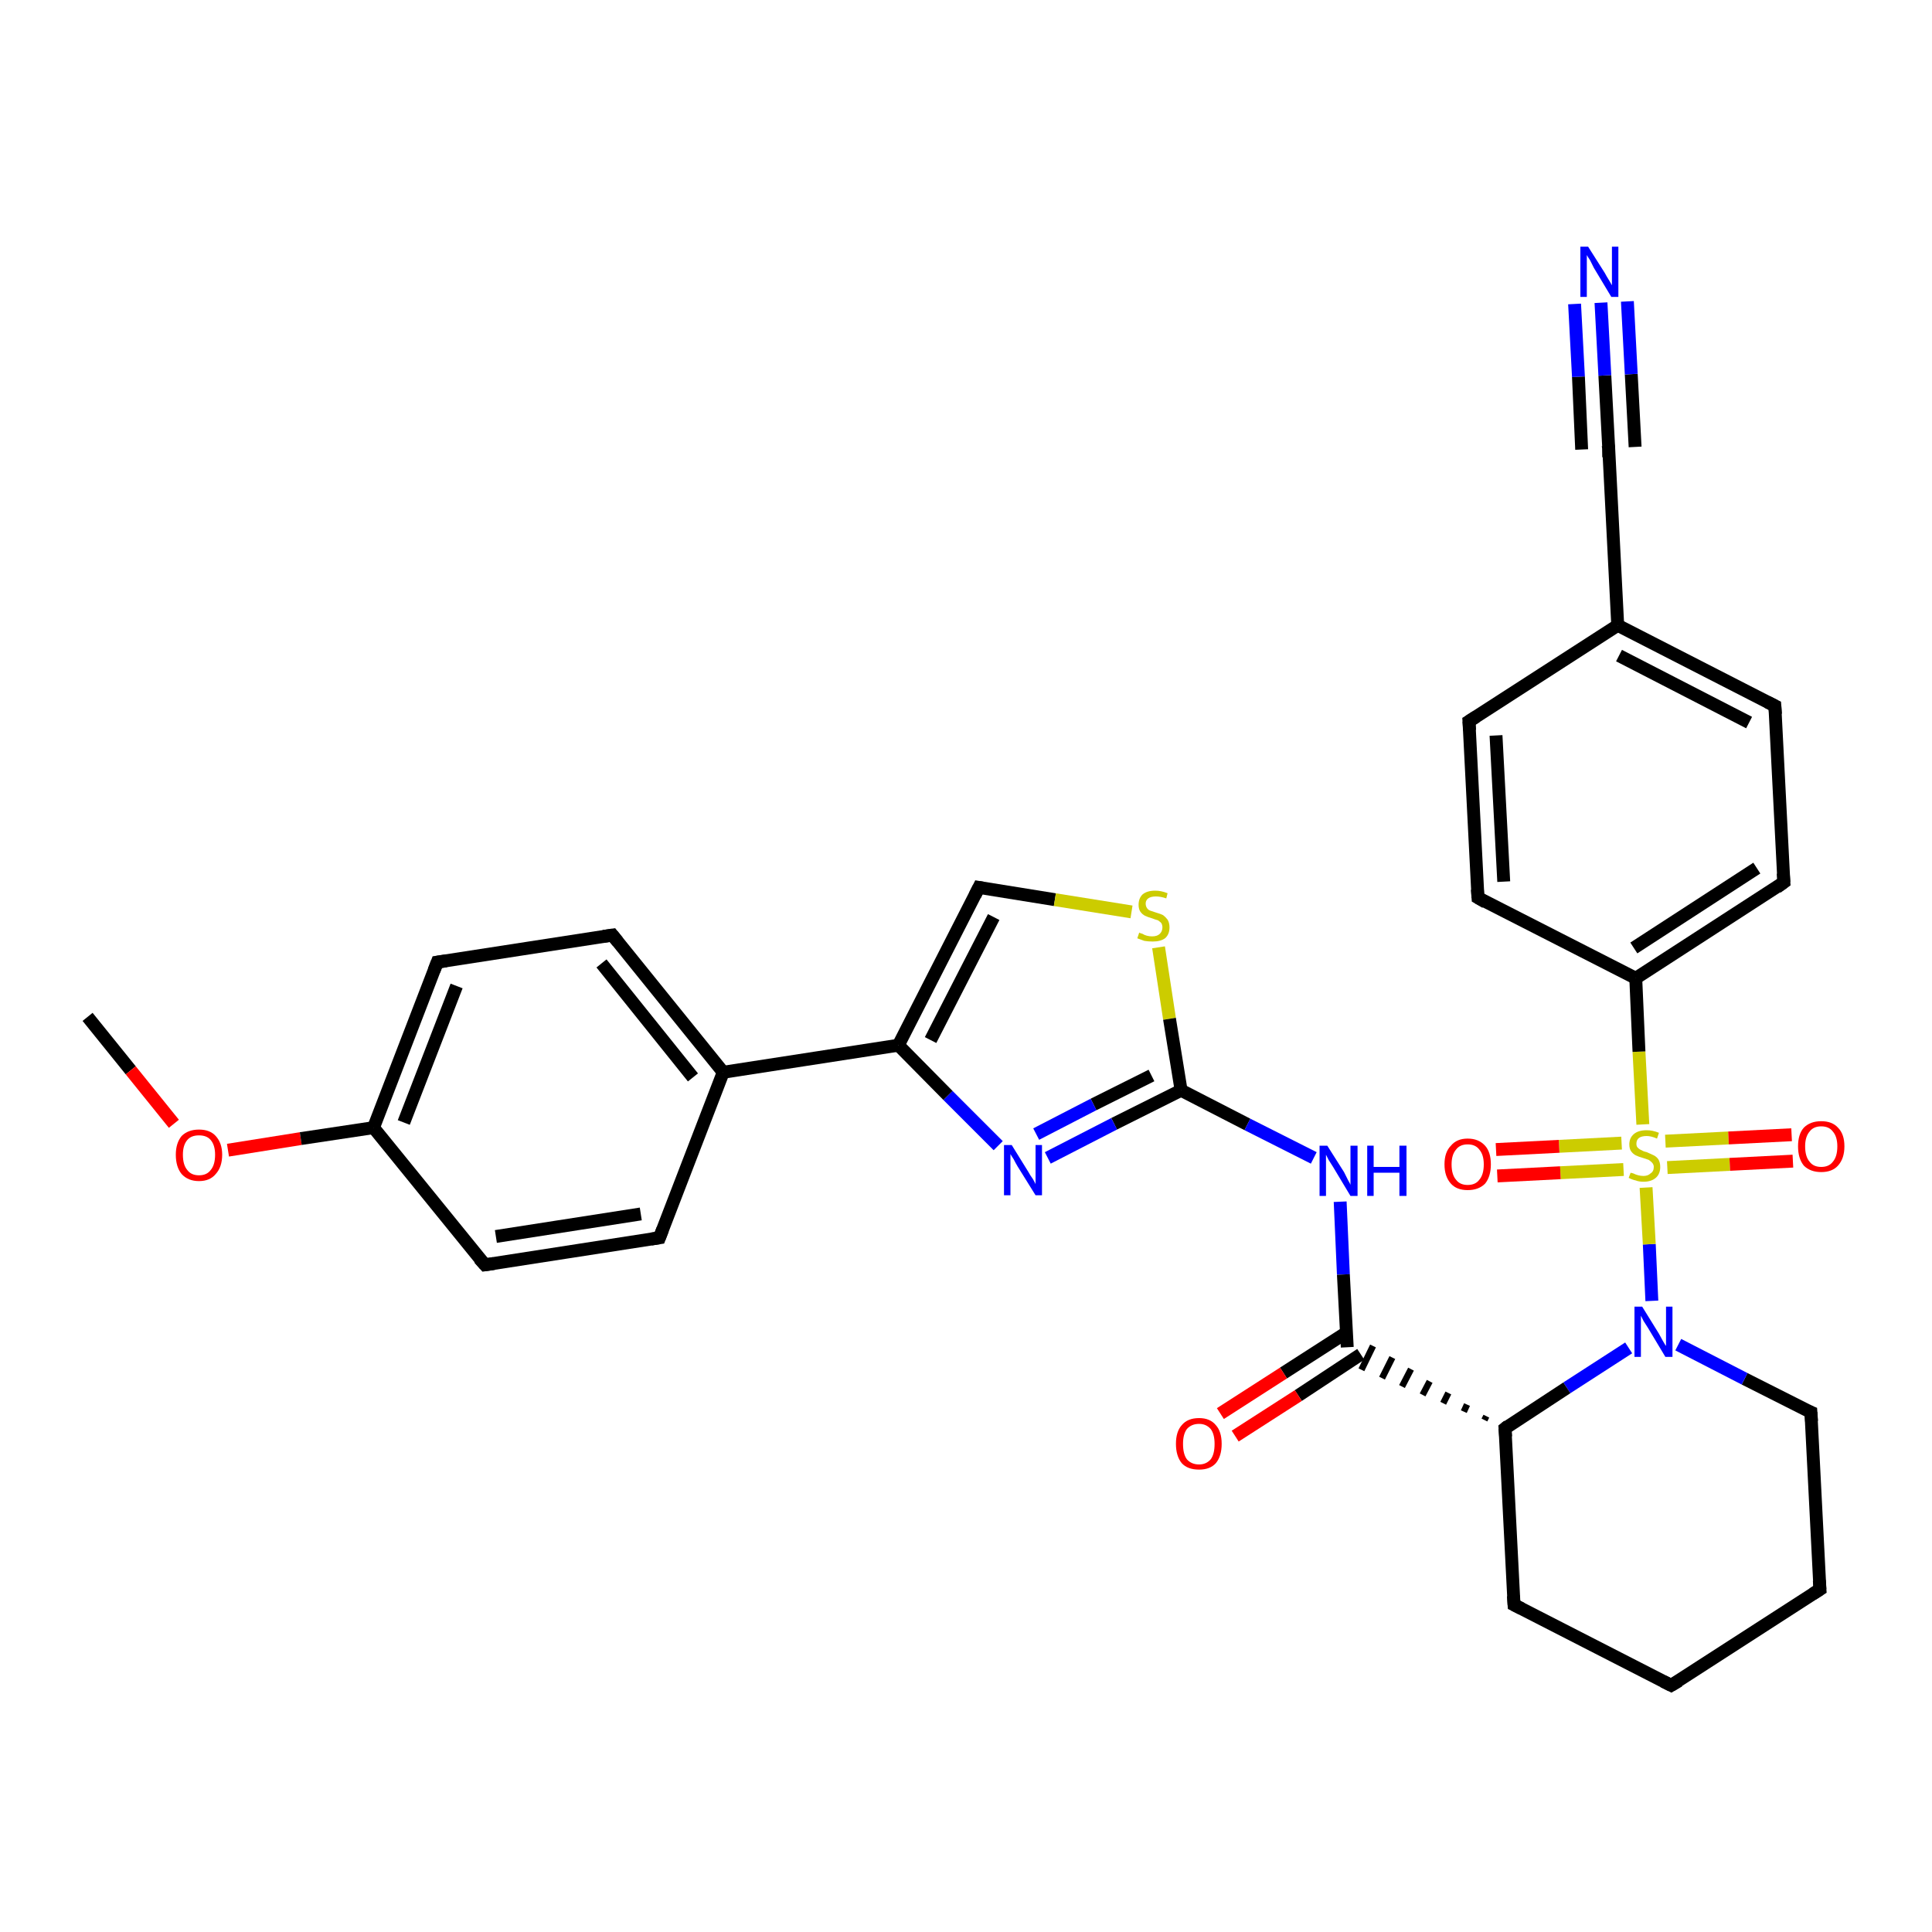 <?xml version='1.0' encoding='iso-8859-1'?>
<svg version='1.1' baseProfile='full'
              xmlns='http://www.w3.org/2000/svg'
                      xmlns:rdkit='http://www.rdkit.org/xml'
                      xmlns:xlink='http://www.w3.org/1999/xlink'
                  xml:space='preserve'
width='300px' height='300px' viewBox='0 0 300 300'>
<!-- END OF HEADER -->
<rect style='opacity:1.0;fill:#FFFFFF;stroke:none' width='300.0' height='300.0' x='0.0' y='0.0'> </rect>
<path class='bond-0 atom-0 atom-1' d='M 13.6,157.9 L 20.3,166.2' style='fill:none;fill-rule:evenodd;stroke:#000000;stroke-width:2.0px;stroke-linecap:butt;stroke-linejoin:miter;stroke-opacity:1' />
<path class='bond-0 atom-0 atom-1' d='M 20.3,166.2 L 27.0,174.5' style='fill:none;fill-rule:evenodd;stroke:#FF0000;stroke-width:2.0px;stroke-linecap:butt;stroke-linejoin:miter;stroke-opacity:1' />
<path class='bond-1 atom-1 atom-2' d='M 35.4,178.6 L 46.7,176.8' style='fill:none;fill-rule:evenodd;stroke:#FF0000;stroke-width:2.0px;stroke-linecap:butt;stroke-linejoin:miter;stroke-opacity:1' />
<path class='bond-1 atom-1 atom-2' d='M 46.7,176.8 L 58.0,175.1' style='fill:none;fill-rule:evenodd;stroke:#000000;stroke-width:2.0px;stroke-linecap:butt;stroke-linejoin:miter;stroke-opacity:1' />
<path class='bond-2 atom-2 atom-3' d='M 58.0,175.1 L 67.9,149.4' style='fill:none;fill-rule:evenodd;stroke:#000000;stroke-width:2.0px;stroke-linecap:butt;stroke-linejoin:miter;stroke-opacity:1' />
<path class='bond-2 atom-2 atom-3' d='M 62.7,174.3 L 70.9,153.1' style='fill:none;fill-rule:evenodd;stroke:#000000;stroke-width:2.0px;stroke-linecap:butt;stroke-linejoin:miter;stroke-opacity:1' />
<path class='bond-3 atom-3 atom-4' d='M 67.9,149.4 L 95.1,145.2' style='fill:none;fill-rule:evenodd;stroke:#000000;stroke-width:2.0px;stroke-linecap:butt;stroke-linejoin:miter;stroke-opacity:1' />
<path class='bond-4 atom-4 atom-5' d='M 95.1,145.2 L 112.3,166.5' style='fill:none;fill-rule:evenodd;stroke:#000000;stroke-width:2.0px;stroke-linecap:butt;stroke-linejoin:miter;stroke-opacity:1' />
<path class='bond-4 atom-4 atom-5' d='M 93.4,149.6 L 107.6,167.3' style='fill:none;fill-rule:evenodd;stroke:#000000;stroke-width:2.0px;stroke-linecap:butt;stroke-linejoin:miter;stroke-opacity:1' />
<path class='bond-5 atom-5 atom-6' d='M 112.3,166.5 L 102.4,192.2' style='fill:none;fill-rule:evenodd;stroke:#000000;stroke-width:2.0px;stroke-linecap:butt;stroke-linejoin:miter;stroke-opacity:1' />
<path class='bond-6 atom-6 atom-7' d='M 102.4,192.2 L 75.3,196.4' style='fill:none;fill-rule:evenodd;stroke:#000000;stroke-width:2.0px;stroke-linecap:butt;stroke-linejoin:miter;stroke-opacity:1' />
<path class='bond-6 atom-6 atom-7' d='M 99.5,188.5 L 77.0,192.0' style='fill:none;fill-rule:evenodd;stroke:#000000;stroke-width:2.0px;stroke-linecap:butt;stroke-linejoin:miter;stroke-opacity:1' />
<path class='bond-7 atom-5 atom-8' d='M 112.3,166.5 L 139.5,162.3' style='fill:none;fill-rule:evenodd;stroke:#000000;stroke-width:2.0px;stroke-linecap:butt;stroke-linejoin:miter;stroke-opacity:1' />
<path class='bond-8 atom-8 atom-9' d='M 139.5,162.3 L 152.0,137.8' style='fill:none;fill-rule:evenodd;stroke:#000000;stroke-width:2.0px;stroke-linecap:butt;stroke-linejoin:miter;stroke-opacity:1' />
<path class='bond-8 atom-8 atom-9' d='M 144.5,161.5 L 154.3,142.4' style='fill:none;fill-rule:evenodd;stroke:#000000;stroke-width:2.0px;stroke-linecap:butt;stroke-linejoin:miter;stroke-opacity:1' />
<path class='bond-9 atom-9 atom-10' d='M 152.0,137.8 L 163.8,139.7' style='fill:none;fill-rule:evenodd;stroke:#000000;stroke-width:2.0px;stroke-linecap:butt;stroke-linejoin:miter;stroke-opacity:1' />
<path class='bond-9 atom-9 atom-10' d='M 163.8,139.7 L 175.7,141.6' style='fill:none;fill-rule:evenodd;stroke:#CCCC00;stroke-width:2.0px;stroke-linecap:butt;stroke-linejoin:miter;stroke-opacity:1' />
<path class='bond-10 atom-10 atom-11' d='M 179.9,147.1 L 181.6,158.2' style='fill:none;fill-rule:evenodd;stroke:#CCCC00;stroke-width:2.0px;stroke-linecap:butt;stroke-linejoin:miter;stroke-opacity:1' />
<path class='bond-10 atom-10 atom-11' d='M 181.6,158.2 L 183.4,169.3' style='fill:none;fill-rule:evenodd;stroke:#000000;stroke-width:2.0px;stroke-linecap:butt;stroke-linejoin:miter;stroke-opacity:1' />
<path class='bond-11 atom-11 atom-12' d='M 183.4,169.3 L 193.7,174.6' style='fill:none;fill-rule:evenodd;stroke:#000000;stroke-width:2.0px;stroke-linecap:butt;stroke-linejoin:miter;stroke-opacity:1' />
<path class='bond-11 atom-11 atom-12' d='M 193.7,174.6 L 204.0,179.8' style='fill:none;fill-rule:evenodd;stroke:#0000FF;stroke-width:2.0px;stroke-linecap:butt;stroke-linejoin:miter;stroke-opacity:1' />
<path class='bond-12 atom-12 atom-13' d='M 208.1,186.6 L 208.6,197.9' style='fill:none;fill-rule:evenodd;stroke:#0000FF;stroke-width:2.0px;stroke-linecap:butt;stroke-linejoin:miter;stroke-opacity:1' />
<path class='bond-12 atom-12 atom-13' d='M 208.6,197.9 L 209.2,209.2' style='fill:none;fill-rule:evenodd;stroke:#000000;stroke-width:2.0px;stroke-linecap:butt;stroke-linejoin:miter;stroke-opacity:1' />
<path class='bond-13 atom-13 atom-14' d='M 209.1,206.9 L 199.3,213.2' style='fill:none;fill-rule:evenodd;stroke:#000000;stroke-width:2.0px;stroke-linecap:butt;stroke-linejoin:miter;stroke-opacity:1' />
<path class='bond-13 atom-13 atom-14' d='M 199.3,213.2 L 189.5,219.5' style='fill:none;fill-rule:evenodd;stroke:#FF0000;stroke-width:2.0px;stroke-linecap:butt;stroke-linejoin:miter;stroke-opacity:1' />
<path class='bond-13 atom-13 atom-14' d='M 211.3,210.3 L 201.6,216.7' style='fill:none;fill-rule:evenodd;stroke:#000000;stroke-width:2.0px;stroke-linecap:butt;stroke-linejoin:miter;stroke-opacity:1' />
<path class='bond-13 atom-13 atom-14' d='M 201.6,216.7 L 191.8,223.0' style='fill:none;fill-rule:evenodd;stroke:#FF0000;stroke-width:2.0px;stroke-linecap:butt;stroke-linejoin:miter;stroke-opacity:1' />
<path class='bond-14 atom-15 atom-13' d='M 230.8,219.9 L 230.5,220.5' style='fill:none;fill-rule:evenodd;stroke:#000000;stroke-width:1.0px;stroke-linecap:butt;stroke-linejoin:miter;stroke-opacity:1' />
<path class='bond-14 atom-15 atom-13' d='M 227.8,218.1 L 227.3,219.2' style='fill:none;fill-rule:evenodd;stroke:#000000;stroke-width:1.0px;stroke-linecap:butt;stroke-linejoin:miter;stroke-opacity:1' />
<path class='bond-14 atom-15 atom-13' d='M 224.9,216.3 L 224.1,217.9' style='fill:none;fill-rule:evenodd;stroke:#000000;stroke-width:1.0px;stroke-linecap:butt;stroke-linejoin:miter;stroke-opacity:1' />
<path class='bond-14 atom-15 atom-13' d='M 222.0,214.5 L 220.9,216.6' style='fill:none;fill-rule:evenodd;stroke:#000000;stroke-width:1.0px;stroke-linecap:butt;stroke-linejoin:miter;stroke-opacity:1' />
<path class='bond-14 atom-15 atom-13' d='M 219.1,212.6 L 217.7,215.3' style='fill:none;fill-rule:evenodd;stroke:#000000;stroke-width:1.0px;stroke-linecap:butt;stroke-linejoin:miter;stroke-opacity:1' />
<path class='bond-14 atom-15 atom-13' d='M 216.2,210.8 L 214.6,214.0' style='fill:none;fill-rule:evenodd;stroke:#000000;stroke-width:1.0px;stroke-linecap:butt;stroke-linejoin:miter;stroke-opacity:1' />
<path class='bond-14 atom-15 atom-13' d='M 213.2,209.0 L 211.4,212.7' style='fill:none;fill-rule:evenodd;stroke:#000000;stroke-width:1.0px;stroke-linecap:butt;stroke-linejoin:miter;stroke-opacity:1' />
<path class='bond-15 atom-15 atom-16' d='M 233.7,221.8 L 235.1,249.2' style='fill:none;fill-rule:evenodd;stroke:#000000;stroke-width:2.0px;stroke-linecap:butt;stroke-linejoin:miter;stroke-opacity:1' />
<path class='bond-16 atom-16 atom-17' d='M 235.1,249.2 L 259.5,261.7' style='fill:none;fill-rule:evenodd;stroke:#000000;stroke-width:2.0px;stroke-linecap:butt;stroke-linejoin:miter;stroke-opacity:1' />
<path class='bond-17 atom-17 atom-18' d='M 259.5,261.7 L 282.6,246.8' style='fill:none;fill-rule:evenodd;stroke:#000000;stroke-width:2.0px;stroke-linecap:butt;stroke-linejoin:miter;stroke-opacity:1' />
<path class='bond-18 atom-18 atom-19' d='M 282.6,246.8 L 281.2,219.3' style='fill:none;fill-rule:evenodd;stroke:#000000;stroke-width:2.0px;stroke-linecap:butt;stroke-linejoin:miter;stroke-opacity:1' />
<path class='bond-19 atom-19 atom-20' d='M 281.2,219.3 L 270.9,214.1' style='fill:none;fill-rule:evenodd;stroke:#000000;stroke-width:2.0px;stroke-linecap:butt;stroke-linejoin:miter;stroke-opacity:1' />
<path class='bond-19 atom-19 atom-20' d='M 270.9,214.1 L 260.6,208.8' style='fill:none;fill-rule:evenodd;stroke:#0000FF;stroke-width:2.0px;stroke-linecap:butt;stroke-linejoin:miter;stroke-opacity:1' />
<path class='bond-20 atom-20 atom-21' d='M 256.5,202.0 L 256.1,193.2' style='fill:none;fill-rule:evenodd;stroke:#0000FF;stroke-width:2.0px;stroke-linecap:butt;stroke-linejoin:miter;stroke-opacity:1' />
<path class='bond-20 atom-20 atom-21' d='M 256.1,193.2 L 255.6,184.4' style='fill:none;fill-rule:evenodd;stroke:#CCCC00;stroke-width:2.0px;stroke-linecap:butt;stroke-linejoin:miter;stroke-opacity:1' />
<path class='bond-21 atom-21 atom-22' d='M 251.8,177.5 L 242.1,178.0' style='fill:none;fill-rule:evenodd;stroke:#CCCC00;stroke-width:2.0px;stroke-linecap:butt;stroke-linejoin:miter;stroke-opacity:1' />
<path class='bond-21 atom-21 atom-22' d='M 242.1,178.0 L 232.3,178.5' style='fill:none;fill-rule:evenodd;stroke:#FF0000;stroke-width:2.0px;stroke-linecap:butt;stroke-linejoin:miter;stroke-opacity:1' />
<path class='bond-21 atom-21 atom-22' d='M 252.1,181.6 L 242.3,182.1' style='fill:none;fill-rule:evenodd;stroke:#CCCC00;stroke-width:2.0px;stroke-linecap:butt;stroke-linejoin:miter;stroke-opacity:1' />
<path class='bond-21 atom-21 atom-22' d='M 242.3,182.1 L 232.5,182.6' style='fill:none;fill-rule:evenodd;stroke:#FF0000;stroke-width:2.0px;stroke-linecap:butt;stroke-linejoin:miter;stroke-opacity:1' />
<path class='bond-22 atom-21 atom-23' d='M 258.9,181.3 L 268.6,180.8' style='fill:none;fill-rule:evenodd;stroke:#CCCC00;stroke-width:2.0px;stroke-linecap:butt;stroke-linejoin:miter;stroke-opacity:1' />
<path class='bond-22 atom-21 atom-23' d='M 268.6,180.8 L 278.4,180.3' style='fill:none;fill-rule:evenodd;stroke:#FF0000;stroke-width:2.0px;stroke-linecap:butt;stroke-linejoin:miter;stroke-opacity:1' />
<path class='bond-22 atom-21 atom-23' d='M 258.6,177.2 L 268.4,176.7' style='fill:none;fill-rule:evenodd;stroke:#CCCC00;stroke-width:2.0px;stroke-linecap:butt;stroke-linejoin:miter;stroke-opacity:1' />
<path class='bond-22 atom-21 atom-23' d='M 268.4,176.7 L 278.2,176.2' style='fill:none;fill-rule:evenodd;stroke:#FF0000;stroke-width:2.0px;stroke-linecap:butt;stroke-linejoin:miter;stroke-opacity:1' />
<path class='bond-23 atom-21 atom-24' d='M 255.1,174.6 L 254.5,163.3' style='fill:none;fill-rule:evenodd;stroke:#CCCC00;stroke-width:2.0px;stroke-linecap:butt;stroke-linejoin:miter;stroke-opacity:1' />
<path class='bond-23 atom-21 atom-24' d='M 254.5,163.3 L 254.0,151.9' style='fill:none;fill-rule:evenodd;stroke:#000000;stroke-width:2.0px;stroke-linecap:butt;stroke-linejoin:miter;stroke-opacity:1' />
<path class='bond-24 atom-24 atom-25' d='M 254.0,151.9 L 277.0,137.0' style='fill:none;fill-rule:evenodd;stroke:#000000;stroke-width:2.0px;stroke-linecap:butt;stroke-linejoin:miter;stroke-opacity:1' />
<path class='bond-24 atom-24 atom-25' d='M 253.7,147.2 L 272.8,134.8' style='fill:none;fill-rule:evenodd;stroke:#000000;stroke-width:2.0px;stroke-linecap:butt;stroke-linejoin:miter;stroke-opacity:1' />
<path class='bond-25 atom-25 atom-26' d='M 277.0,137.0 L 275.6,109.6' style='fill:none;fill-rule:evenodd;stroke:#000000;stroke-width:2.0px;stroke-linecap:butt;stroke-linejoin:miter;stroke-opacity:1' />
<path class='bond-26 atom-26 atom-27' d='M 275.6,109.6 L 251.2,97.1' style='fill:none;fill-rule:evenodd;stroke:#000000;stroke-width:2.0px;stroke-linecap:butt;stroke-linejoin:miter;stroke-opacity:1' />
<path class='bond-26 atom-26 atom-27' d='M 271.6,112.2 L 251.4,101.8' style='fill:none;fill-rule:evenodd;stroke:#000000;stroke-width:2.0px;stroke-linecap:butt;stroke-linejoin:miter;stroke-opacity:1' />
<path class='bond-27 atom-27 atom-28' d='M 251.2,97.1 L 228.1,112.0' style='fill:none;fill-rule:evenodd;stroke:#000000;stroke-width:2.0px;stroke-linecap:butt;stroke-linejoin:miter;stroke-opacity:1' />
<path class='bond-28 atom-28 atom-29' d='M 228.1,112.0 L 229.5,139.4' style='fill:none;fill-rule:evenodd;stroke:#000000;stroke-width:2.0px;stroke-linecap:butt;stroke-linejoin:miter;stroke-opacity:1' />
<path class='bond-28 atom-28 atom-29' d='M 232.3,114.2 L 233.5,136.9' style='fill:none;fill-rule:evenodd;stroke:#000000;stroke-width:2.0px;stroke-linecap:butt;stroke-linejoin:miter;stroke-opacity:1' />
<path class='bond-29 atom-27 atom-30' d='M 251.2,97.1 L 249.8,69.6' style='fill:none;fill-rule:evenodd;stroke:#000000;stroke-width:2.0px;stroke-linecap:butt;stroke-linejoin:miter;stroke-opacity:1' />
<path class='bond-30 atom-30 atom-31' d='M 249.8,69.6 L 249.2,58.3' style='fill:none;fill-rule:evenodd;stroke:#000000;stroke-width:2.0px;stroke-linecap:butt;stroke-linejoin:miter;stroke-opacity:1' />
<path class='bond-30 atom-30 atom-31' d='M 249.2,58.3 L 248.6,47.0' style='fill:none;fill-rule:evenodd;stroke:#0000FF;stroke-width:2.0px;stroke-linecap:butt;stroke-linejoin:miter;stroke-opacity:1' />
<path class='bond-30 atom-30 atom-31' d='M 245.6,69.8 L 245.1,58.5' style='fill:none;fill-rule:evenodd;stroke:#000000;stroke-width:2.0px;stroke-linecap:butt;stroke-linejoin:miter;stroke-opacity:1' />
<path class='bond-30 atom-30 atom-31' d='M 245.1,58.5 L 244.5,47.2' style='fill:none;fill-rule:evenodd;stroke:#0000FF;stroke-width:2.0px;stroke-linecap:butt;stroke-linejoin:miter;stroke-opacity:1' />
<path class='bond-30 atom-30 atom-31' d='M 253.9,69.4 L 253.3,58.1' style='fill:none;fill-rule:evenodd;stroke:#000000;stroke-width:2.0px;stroke-linecap:butt;stroke-linejoin:miter;stroke-opacity:1' />
<path class='bond-30 atom-30 atom-31' d='M 253.3,58.1 L 252.7,46.8' style='fill:none;fill-rule:evenodd;stroke:#0000FF;stroke-width:2.0px;stroke-linecap:butt;stroke-linejoin:miter;stroke-opacity:1' />
<path class='bond-31 atom-11 atom-32' d='M 183.4,169.3 L 173.0,174.5' style='fill:none;fill-rule:evenodd;stroke:#000000;stroke-width:2.0px;stroke-linecap:butt;stroke-linejoin:miter;stroke-opacity:1' />
<path class='bond-31 atom-11 atom-32' d='M 173.0,174.5 L 162.7,179.8' style='fill:none;fill-rule:evenodd;stroke:#0000FF;stroke-width:2.0px;stroke-linecap:butt;stroke-linejoin:miter;stroke-opacity:1' />
<path class='bond-31 atom-11 atom-32' d='M 178.8,167.0 L 169.8,171.5' style='fill:none;fill-rule:evenodd;stroke:#000000;stroke-width:2.0px;stroke-linecap:butt;stroke-linejoin:miter;stroke-opacity:1' />
<path class='bond-31 atom-11 atom-32' d='M 169.8,171.5 L 160.9,176.1' style='fill:none;fill-rule:evenodd;stroke:#0000FF;stroke-width:2.0px;stroke-linecap:butt;stroke-linejoin:miter;stroke-opacity:1' />
<path class='bond-32 atom-7 atom-2' d='M 75.3,196.4 L 58.0,175.1' style='fill:none;fill-rule:evenodd;stroke:#000000;stroke-width:2.0px;stroke-linecap:butt;stroke-linejoin:miter;stroke-opacity:1' />
<path class='bond-33 atom-32 atom-8' d='M 155.0,177.9 L 147.2,170.1' style='fill:none;fill-rule:evenodd;stroke:#0000FF;stroke-width:2.0px;stroke-linecap:butt;stroke-linejoin:miter;stroke-opacity:1' />
<path class='bond-33 atom-32 atom-8' d='M 147.2,170.1 L 139.5,162.3' style='fill:none;fill-rule:evenodd;stroke:#000000;stroke-width:2.0px;stroke-linecap:butt;stroke-linejoin:miter;stroke-opacity:1' />
<path class='bond-34 atom-20 atom-15' d='M 252.9,209.3 L 243.3,215.5' style='fill:none;fill-rule:evenodd;stroke:#0000FF;stroke-width:2.0px;stroke-linecap:butt;stroke-linejoin:miter;stroke-opacity:1' />
<path class='bond-34 atom-20 atom-15' d='M 243.3,215.5 L 233.7,221.8' style='fill:none;fill-rule:evenodd;stroke:#000000;stroke-width:2.0px;stroke-linecap:butt;stroke-linejoin:miter;stroke-opacity:1' />
<path class='bond-35 atom-29 atom-24' d='M 229.5,139.4 L 254.0,151.9' style='fill:none;fill-rule:evenodd;stroke:#000000;stroke-width:2.0px;stroke-linecap:butt;stroke-linejoin:miter;stroke-opacity:1' />
<path d='M 67.4,150.7 L 67.9,149.4 L 69.3,149.2' style='fill:none;stroke:#000000;stroke-width:2.0px;stroke-linecap:butt;stroke-linejoin:miter;stroke-opacity:1;' />
<path d='M 93.7,145.4 L 95.1,145.2 L 95.9,146.2' style='fill:none;stroke:#000000;stroke-width:2.0px;stroke-linecap:butt;stroke-linejoin:miter;stroke-opacity:1;' />
<path d='M 102.9,190.9 L 102.4,192.2 L 101.1,192.4' style='fill:none;stroke:#000000;stroke-width:2.0px;stroke-linecap:butt;stroke-linejoin:miter;stroke-opacity:1;' />
<path d='M 76.7,196.2 L 75.3,196.4 L 74.4,195.4' style='fill:none;stroke:#000000;stroke-width:2.0px;stroke-linecap:butt;stroke-linejoin:miter;stroke-opacity:1;' />
<path d='M 151.4,139.0 L 152.0,137.8 L 152.6,137.9' style='fill:none;stroke:#000000;stroke-width:2.0px;stroke-linecap:butt;stroke-linejoin:miter;stroke-opacity:1;' />
<path d='M 233.8,223.1 L 233.7,221.8 L 234.2,221.4' style='fill:none;stroke:#000000;stroke-width:2.0px;stroke-linecap:butt;stroke-linejoin:miter;stroke-opacity:1;' />
<path d='M 235.0,247.8 L 235.1,249.2 L 236.3,249.8' style='fill:none;stroke:#000000;stroke-width:2.0px;stroke-linecap:butt;stroke-linejoin:miter;stroke-opacity:1;' />
<path d='M 258.3,261.1 L 259.5,261.7 L 260.7,261.0' style='fill:none;stroke:#000000;stroke-width:2.0px;stroke-linecap:butt;stroke-linejoin:miter;stroke-opacity:1;' />
<path d='M 281.5,247.5 L 282.6,246.8 L 282.5,245.4' style='fill:none;stroke:#000000;stroke-width:2.0px;stroke-linecap:butt;stroke-linejoin:miter;stroke-opacity:1;' />
<path d='M 281.3,220.7 L 281.2,219.3 L 280.7,219.1' style='fill:none;stroke:#000000;stroke-width:2.0px;stroke-linecap:butt;stroke-linejoin:miter;stroke-opacity:1;' />
<path d='M 275.9,137.8 L 277.0,137.0 L 276.9,135.6' style='fill:none;stroke:#000000;stroke-width:2.0px;stroke-linecap:butt;stroke-linejoin:miter;stroke-opacity:1;' />
<path d='M 275.7,110.9 L 275.6,109.6 L 274.4,109.0' style='fill:none;stroke:#000000;stroke-width:2.0px;stroke-linecap:butt;stroke-linejoin:miter;stroke-opacity:1;' />
<path d='M 229.2,111.3 L 228.1,112.0 L 228.2,113.4' style='fill:none;stroke:#000000;stroke-width:2.0px;stroke-linecap:butt;stroke-linejoin:miter;stroke-opacity:1;' />
<path d='M 229.4,138.1 L 229.5,139.4 L 230.7,140.1' style='fill:none;stroke:#000000;stroke-width:2.0px;stroke-linecap:butt;stroke-linejoin:miter;stroke-opacity:1;' />
<path d='M 249.8,71.0 L 249.8,69.6 L 249.7,69.1' style='fill:none;stroke:#000000;stroke-width:2.0px;stroke-linecap:butt;stroke-linejoin:miter;stroke-opacity:1;' />
<path class='atom-1' d='M 27.3 179.3
Q 27.3 177.5, 28.2 176.4
Q 29.2 175.4, 30.9 175.4
Q 32.6 175.4, 33.5 176.4
Q 34.5 177.5, 34.5 179.3
Q 34.5 181.2, 33.5 182.3
Q 32.6 183.4, 30.9 183.4
Q 29.2 183.4, 28.2 182.3
Q 27.3 181.2, 27.3 179.3
M 30.9 182.5
Q 32.1 182.5, 32.7 181.7
Q 33.4 180.9, 33.4 179.3
Q 33.4 177.8, 32.7 177.0
Q 32.1 176.3, 30.9 176.3
Q 29.7 176.3, 29.1 177.0
Q 28.4 177.8, 28.4 179.3
Q 28.4 180.9, 29.1 181.7
Q 29.7 182.5, 30.9 182.5
' fill='#FF0000'/>
<path class='atom-10' d='M 176.9 144.8
Q 177.0 144.9, 177.4 145.0
Q 177.7 145.2, 178.1 145.3
Q 178.5 145.4, 178.9 145.4
Q 179.7 145.4, 180.1 145.0
Q 180.5 144.6, 180.5 144.0
Q 180.5 143.6, 180.3 143.3
Q 180.1 143.1, 179.8 142.9
Q 179.4 142.8, 178.9 142.6
Q 178.2 142.4, 177.8 142.2
Q 177.4 142.0, 177.1 141.6
Q 176.8 141.2, 176.8 140.5
Q 176.8 139.5, 177.4 138.9
Q 178.1 138.3, 179.4 138.3
Q 180.3 138.3, 181.3 138.7
L 181.1 139.5
Q 180.2 139.2, 179.5 139.2
Q 178.7 139.2, 178.3 139.5
Q 177.9 139.8, 177.9 140.3
Q 177.9 140.7, 178.1 141.0
Q 178.3 141.3, 178.6 141.4
Q 178.9 141.5, 179.5 141.7
Q 180.2 141.9, 180.6 142.1
Q 181.0 142.4, 181.3 142.8
Q 181.6 143.3, 181.6 144.0
Q 181.6 145.1, 180.9 145.7
Q 180.2 146.2, 179.0 146.2
Q 178.3 146.2, 177.7 146.1
Q 177.2 145.9, 176.6 145.7
L 176.9 144.8
' fill='#CCCC00'/>
<path class='atom-12' d='M 206.1 177.9
L 208.7 182.0
Q 208.9 182.4, 209.3 183.2
Q 209.7 183.9, 209.7 184.0
L 209.7 177.9
L 210.8 177.9
L 210.8 185.7
L 209.7 185.7
L 207.0 181.2
Q 206.7 180.7, 206.3 180.1
Q 206.0 179.5, 205.9 179.3
L 205.9 185.7
L 204.9 185.7
L 204.9 177.9
L 206.1 177.9
' fill='#0000FF'/>
<path class='atom-12' d='M 212.3 177.9
L 213.3 177.9
L 213.3 181.2
L 217.3 181.2
L 217.3 177.9
L 218.4 177.9
L 218.4 185.7
L 217.3 185.7
L 217.3 182.1
L 213.3 182.1
L 213.3 185.7
L 212.3 185.7
L 212.3 177.9
' fill='#0000FF'/>
<path class='atom-14' d='M 182.6 224.2
Q 182.6 222.3, 183.5 221.3
Q 184.4 220.2, 186.2 220.2
Q 187.9 220.2, 188.8 221.3
Q 189.7 222.3, 189.7 224.2
Q 189.7 226.1, 188.8 227.2
Q 187.9 228.2, 186.2 228.2
Q 184.4 228.2, 183.5 227.2
Q 182.6 226.1, 182.6 224.2
M 186.2 227.4
Q 187.3 227.4, 188.0 226.6
Q 188.6 225.8, 188.6 224.2
Q 188.6 222.7, 188.0 221.9
Q 187.3 221.1, 186.2 221.1
Q 185.0 221.1, 184.3 221.9
Q 183.7 222.7, 183.7 224.2
Q 183.7 225.8, 184.3 226.6
Q 185.0 227.4, 186.2 227.4
' fill='#FF0000'/>
<path class='atom-20' d='M 255.0 202.9
L 257.6 207.1
Q 257.8 207.5, 258.2 208.2
Q 258.6 208.9, 258.7 209.0
L 258.7 202.9
L 259.7 202.9
L 259.7 210.7
L 258.6 210.7
L 255.9 206.2
Q 255.6 205.7, 255.2 205.1
Q 254.9 204.5, 254.8 204.3
L 254.8 210.7
L 253.8 210.7
L 253.8 202.9
L 255.0 202.9
' fill='#0000FF'/>
<path class='atom-21' d='M 253.2 182.1
Q 253.2 182.1, 253.6 182.2
Q 254.0 182.4, 254.4 182.5
Q 254.8 182.6, 255.2 182.6
Q 255.9 182.6, 256.3 182.2
Q 256.8 181.9, 256.8 181.2
Q 256.8 180.8, 256.5 180.5
Q 256.3 180.3, 256.0 180.1
Q 255.7 180.0, 255.1 179.8
Q 254.4 179.6, 254.0 179.4
Q 253.6 179.2, 253.3 178.8
Q 253.0 178.4, 253.0 177.7
Q 253.0 176.7, 253.7 176.1
Q 254.4 175.5, 255.7 175.5
Q 256.6 175.5, 257.6 175.9
L 257.3 176.8
Q 256.4 176.4, 255.7 176.4
Q 254.9 176.4, 254.5 176.7
Q 254.1 177.0, 254.1 177.6
Q 254.1 178.0, 254.3 178.2
Q 254.6 178.5, 254.9 178.6
Q 255.2 178.8, 255.7 178.9
Q 256.4 179.2, 256.8 179.4
Q 257.2 179.6, 257.5 180.0
Q 257.8 180.5, 257.8 181.2
Q 257.8 182.3, 257.1 182.9
Q 256.4 183.5, 255.2 183.5
Q 254.5 183.5, 254.0 183.3
Q 253.5 183.2, 252.9 182.9
L 253.2 182.1
' fill='#CCCC00'/>
<path class='atom-22' d='M 224.3 180.8
Q 224.3 178.9, 225.3 177.9
Q 226.2 176.8, 227.9 176.8
Q 229.6 176.8, 230.6 177.9
Q 231.5 178.9, 231.5 180.8
Q 231.5 182.7, 230.6 183.8
Q 229.6 184.8, 227.9 184.8
Q 226.2 184.8, 225.3 183.8
Q 224.3 182.7, 224.3 180.8
M 227.9 184.0
Q 229.1 184.0, 229.7 183.2
Q 230.4 182.4, 230.4 180.8
Q 230.4 179.3, 229.7 178.5
Q 229.1 177.7, 227.9 177.7
Q 226.7 177.7, 226.1 178.5
Q 225.4 179.3, 225.4 180.8
Q 225.4 182.4, 226.1 183.2
Q 226.7 184.0, 227.9 184.0
' fill='#FF0000'/>
<path class='atom-23' d='M 279.2 178.0
Q 279.2 176.1, 280.1 175.1
Q 281.1 174.1, 282.8 174.1
Q 284.5 174.1, 285.4 175.1
Q 286.4 176.1, 286.4 178.0
Q 286.4 179.9, 285.4 181.0
Q 284.5 182.0, 282.8 182.0
Q 281.1 182.0, 280.1 181.0
Q 279.2 179.9, 279.2 178.0
M 282.8 181.2
Q 284.0 181.2, 284.6 180.4
Q 285.3 179.6, 285.3 178.0
Q 285.3 176.5, 284.6 175.7
Q 284.0 174.9, 282.8 174.9
Q 281.6 174.9, 281.0 175.7
Q 280.3 176.5, 280.3 178.0
Q 280.3 179.6, 281.0 180.4
Q 281.6 181.2, 282.8 181.2
' fill='#FF0000'/>
<path class='atom-31' d='M 246.6 38.3
L 249.2 42.4
Q 249.4 42.8, 249.9 43.6
Q 250.3 44.3, 250.3 44.3
L 250.3 38.3
L 251.3 38.3
L 251.3 46.1
L 250.2 46.1
L 247.5 41.6
Q 247.2 41.0, 246.9 40.4
Q 246.5 39.8, 246.4 39.6
L 246.4 46.1
L 245.4 46.1
L 245.4 38.3
L 246.6 38.3
' fill='#0000FF'/>
<path class='atom-32' d='M 157.1 177.8
L 159.7 182.0
Q 159.9 182.4, 160.4 183.1
Q 160.8 183.8, 160.8 183.9
L 160.8 177.8
L 161.8 177.8
L 161.8 185.6
L 160.8 185.6
L 158.0 181.1
Q 157.7 180.6, 157.4 180.0
Q 157.0 179.4, 156.9 179.2
L 156.9 185.6
L 155.9 185.6
L 155.9 177.8
L 157.1 177.8
' fill='#0000FF'/>
</svg>
